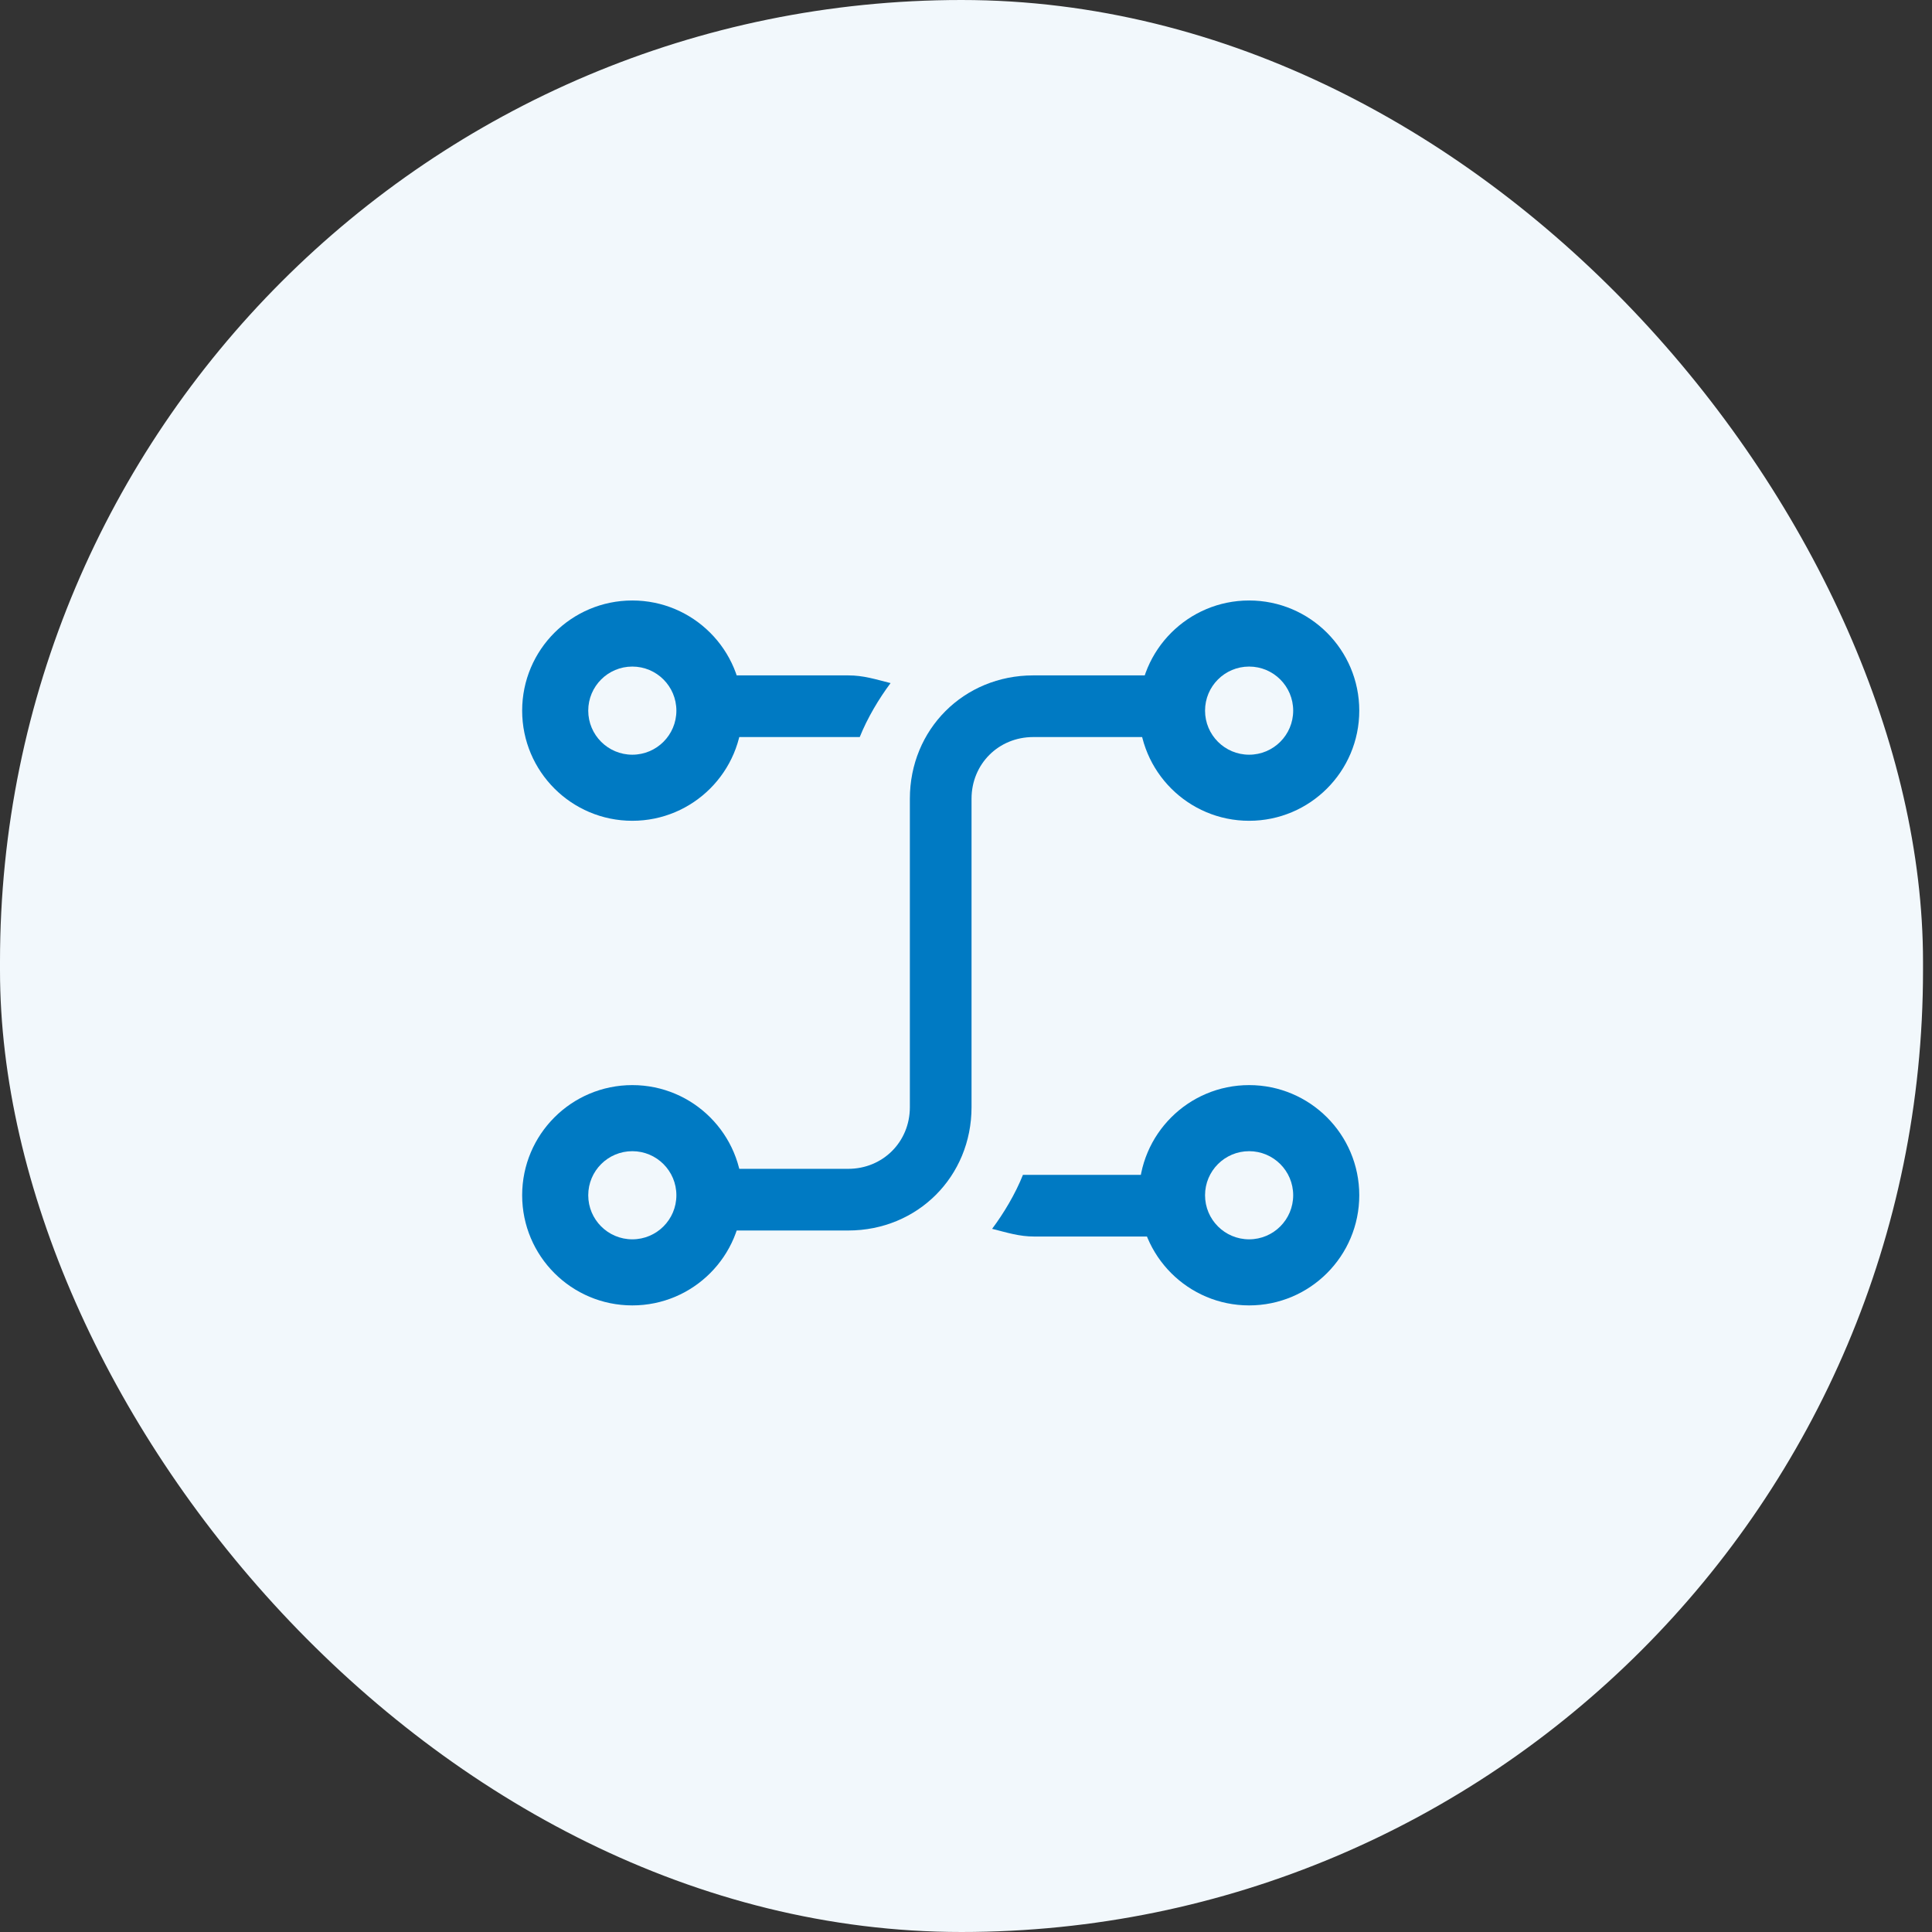 <svg width="74" height="74" viewBox="0 0 74 74" fill="none" xmlns="http://www.w3.org/2000/svg">
<rect x="0" y="0" width="74" height="74" fill="#333333" stroke="none"/>
<rect width="73.656" height="74" rx="36.828" fill="#F2F8FC"/>
<path fill-rule="evenodd" clip-rule="evenodd" d="M46.958 28.231V25.869L39.575 25.869C36.917 25.869 34.85 27.936 34.85 30.594V42.406C34.85 43.735 33.816 44.769 32.487 44.769H20.675V47.131H32.487C35.145 47.131 37.212 45.064 37.212 42.406V30.594C37.212 29.265 38.246 28.231 39.575 28.231H46.958Z" fill="#007AC3"/>
<path fill-rule="evenodd" clip-rule="evenodd" d="M32.93 28.231C33.226 27.493 33.669 26.755 34.111 26.164C33.521 26.016 33.078 25.869 32.487 25.869H20.675V28.231H32.487C32.635 28.231 32.783 28.231 32.93 28.231Z" fill="#007AC3"/>
<path fill-rule="evenodd" clip-rule="evenodd" d="M39.181 45C38.886 45.738 38.443 46.476 38 47.067C38.591 47.215 39.034 47.362 39.624 47.362L51.437 47.362L51.437 45L39.624 45C39.477 45 39.329 45 39.181 45Z" fill="#007AC3"/>
<circle cx="47.844" cy="27.219" r="4.219" fill="#007AC3"/>
<circle cx="47.844" cy="27.219" r="1.688" fill="#F2F8FC"/>
<circle cx="24.219" cy="27.219" r="4.219" fill="#007AC3"/>
<circle cx="24.219" cy="27.219" r="1.688" fill="#F2F8FC"/>
<circle cx="47.844" cy="45.781" r="4.219" fill="#007AC3"/>
<circle cx="47.844" cy="45.781" r="1.688" fill="#F2F8FC"/>
<circle cx="24.219" cy="45.781" r="4.219" fill="#007AC3"/>
<circle cx="24.219" cy="45.781" r="1.688" fill="#F2F8FC"/>
</svg>

